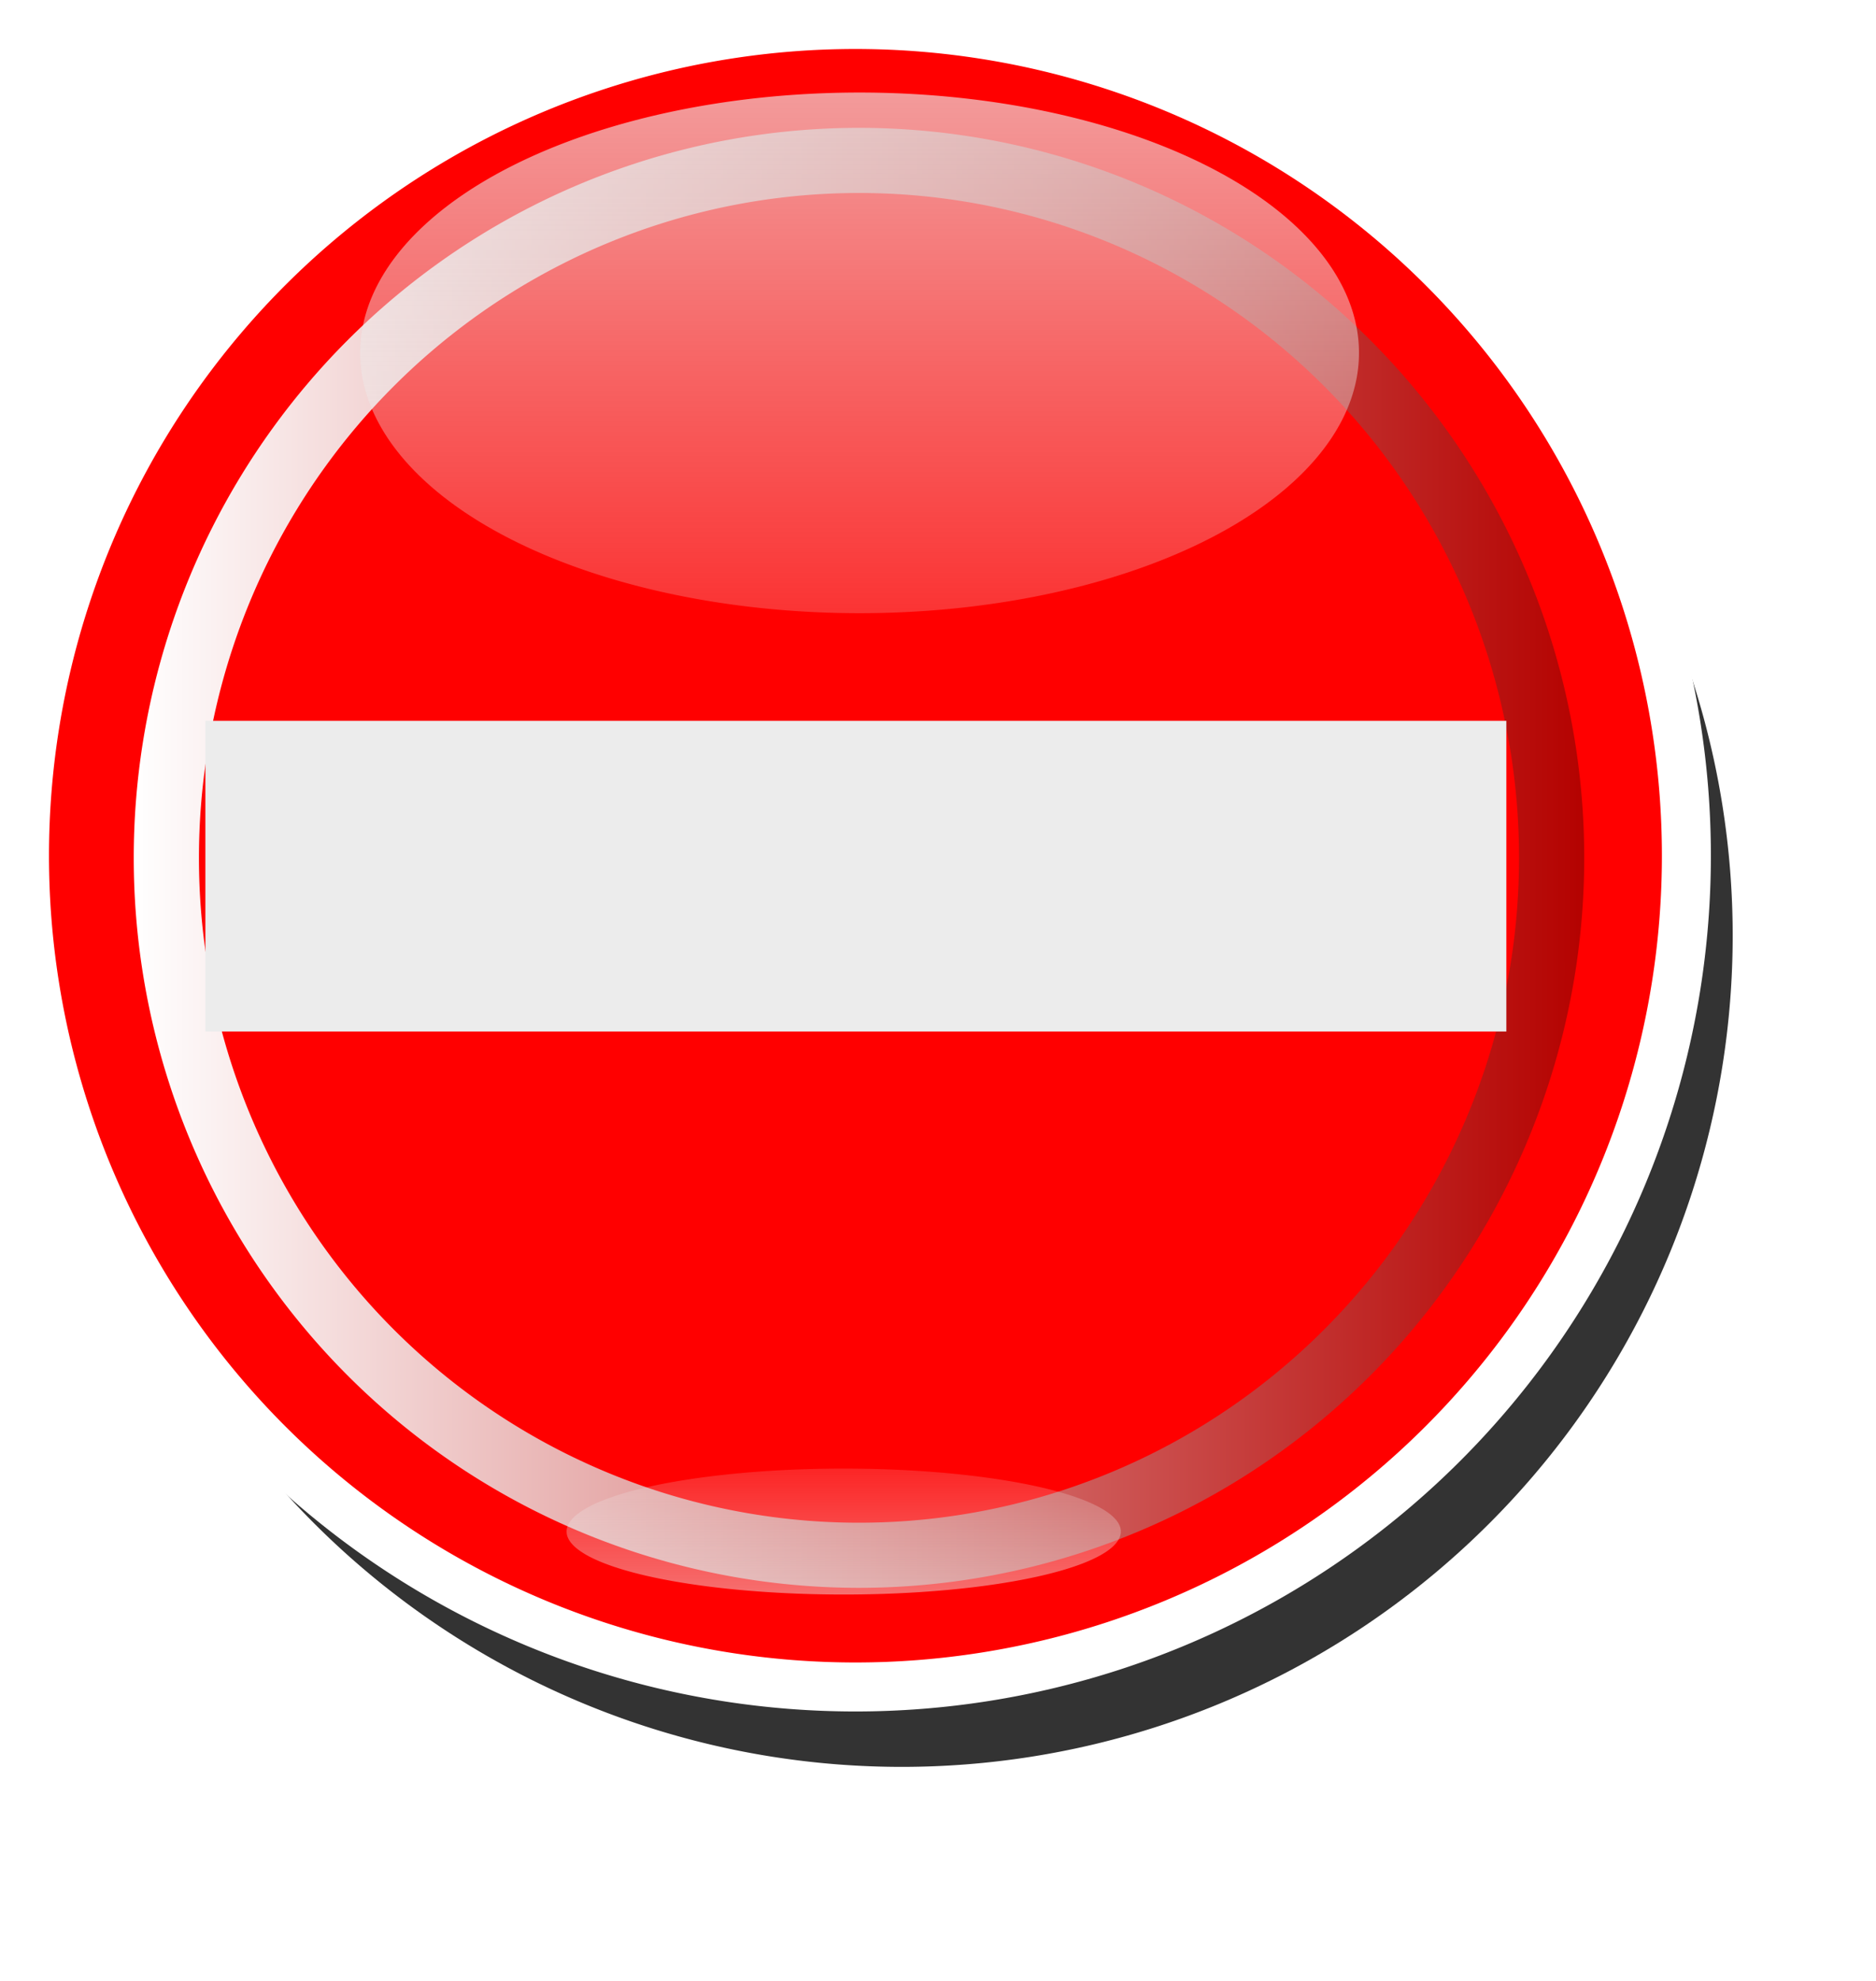 <?xml version="1.0" encoding="UTF-8" standalone="no"?>
<!-- Created with Inkscape (http://www.inkscape.org/) -->
<svg
   xmlns:ns="http://creativecommons.org/ns#"
   xmlns:dc="http://purl.org/dc/elements/1.1/"
   xmlns:cc="http://web.resource.org/cc/"
   xmlns:rdf="http://www.w3.org/1999/02/22-rdf-syntax-ns#"
   xmlns:svg="http://www.w3.org/2000/svg"
   xmlns="http://www.w3.org/2000/svg"
   xmlns:xlink="http://www.w3.org/1999/xlink"
   xmlns:sodipodi="http://sodipodi.sourceforge.net/DTD/sodipodi-0.dtd"
   xmlns:inkscape="http://www.inkscape.org/namespaces/inkscape"
   id="svg2"
   sodipodi:version="0.32"
   inkscape:version="0.45.1"
   width="180"
   height="190"
   sodipodi:docname="Sentido_Proibido.svg"
   inkscape:output_extension="org.inkscape.output.svg.inkscape"
   sodipodi:docbase="C:\Paulo\g o b y s k\GBSK-1 - Formação\Cursos\GBSK-1-F-INK.1\Exercicios\OpenClipArt"
   version="1.0">
  <defs
     id="defs5">
    <linearGradient
       inkscape:collect="always"
       id="linearGradient3226">
      <stop
         style="stop-color:#ececec;stop-opacity:1;"
         offset="0"
         id="stop3228" />
      <stop
         style="stop-color:#ececec;stop-opacity:0;"
         offset="1"
         id="stop3230" />
    </linearGradient>
    <linearGradient
       id="linearGradient3158">
      <stop
         style="stop-color:#ffffff;stop-opacity:1;"
         offset="0"
         id="stop3160" />
      <stop
         style="stop-color:#b40200;stop-opacity:1;"
         offset="1"
         id="stop3162" />
    </linearGradient>
    <inkscape:perspective
       sodipodi:type="inkscape:persp3d"
       inkscape:vp_x="0 : 526.18109 : 1"
       inkscape:vp_y="0 : 1000 : 0"
       inkscape:vp_z="744.09448 : 526.18109 : 1"
       inkscape:persp3d-origin="372.04724 : 350.78739 : 1"
       id="perspective9" />
    <linearGradient
       inkscape:collect="always"
       xlink:href="#linearGradient3158"
       id="linearGradient3164"
       x1="203.817"
       y1="499.498"
       x2="308.379"
       y2="499.498"
       gradientUnits="userSpaceOnUse" />
    <filter
       inkscape:collect="always"
       id="filter3218">
      <feGaussianBlur
         inkscape:collect="always"
         stdDeviation="3.555"
         id="feGaussianBlur3220" />
    </filter>
    <linearGradient
       inkscape:collect="always"
       xlink:href="#linearGradient3226"
       id="linearGradient3232"
       x1="249.252"
       y1="399.324"
       x2="249.252"
       y2="497.082"
       gradientUnits="userSpaceOnUse" />
    <linearGradient
       inkscape:collect="always"
       xlink:href="#linearGradient3226"
       id="linearGradient3236"
       gradientUnits="userSpaceOnUse"
       x1="249.252"
       y1="547.291"
       x2="249.252"
       y2="411.716" />
    <filter
       inkscape:collect="always"
       id="filter3580">
      <feGaussianBlur
         inkscape:collect="always"
         stdDeviation="3.805"
         id="feGaussianBlur3582" />
    </filter>
    <filter
       inkscape:collect="always"
       id="filter3620">
      <feGaussianBlur
         inkscape:collect="always"
         stdDeviation="0.654"
         id="feGaussianBlur3622" />
    </filter>
  </defs>
  <sodipodi:namedview
     inkscape:window-height="691"
     inkscape:window-width="1181"
     inkscape:pageshadow="2"
     inkscape:pageopacity="0.0"
     guidetolerance="10.0"
     gridtolerance="10.0"
     objecttolerance="10.0"
     borderopacity="1.0"
     bordercolor="#666666"
     pagecolor="#ffffff"
     id="base"
     showgrid="false"
     inkscape:zoom="1.2417145"
     inkscape:cx="237.95844"
     inkscape:cy="84.818171"
     inkscape:window-x="184"
     inkscape:window-y="174"
     inkscape:current-layer="svg2"
     width="180px"
     height="190px" />
  <path
     sodipodi:type="arc"
     style="opacity:1;fill:#333333;fill-opacity:1;stroke:none;stroke-width:4.7;stroke-linecap:round;stroke-linejoin:miter;stroke-miterlimit:4;stroke-dasharray:none;stroke-opacity:1;filter:url(#filter3580)"
     id="path3426"
     sodipodi:cx="325.3566"
     sodipodi:cy="502.31622"
     sodipodi:rx="79.728477"
     sodipodi:ry="79.728477"
     d="M 405.085 502.316 A 79.728 79.728 0 1 1  245.628,502.316 A 79.728 79.728 0 1 1  405.085 502.316 z"
     transform="translate(-238.835,-412.574)"
     inkscape:export-filename="C:\Paulo\g o b y s k\GBSK-1 - Formação\Cursos\GBSK-1-F-INK.1\Exercicios\OpenClipArt\Sentido_proibido.png"
     inkscape:export-xdpi="86"
     inkscape:export-ydpi="86" />
  <path
     sodipodi:type="arc"
     style="opacity:1;fill:#ff0000;fill-opacity:1;stroke:#ffffff;stroke-width:4.7;stroke-linecap:round;stroke-linejoin:miter;stroke-miterlimit:4;stroke-dasharray:none;stroke-opacity:1;filter:url(#filter3620)"
     id="path2382"
     sodipodi:cx="325.3566"
     sodipodi:cy="502.31622"
     sodipodi:rx="79.728477"
     sodipodi:ry="79.728477"
     d="M 405.085 502.316 A 79.728 79.728 0 1 1  245.628,502.316 A 79.728 79.728 0 1 1  405.085 502.316 z"
     transform="translate(-243.278,-420.238)"
     inkscape:export-filename="C:\Paulo\g o b y s k\GBSK-1 - Formação\Cursos\GBSK-1-F-INK.1\Exercicios\OpenClipArt\Sentido_proibido.png"
     inkscape:export-xdpi="86"
     inkscape:export-ydpi="86" />
  <path
     sodipodi:type="arc"
     style="opacity:1;fill:#ff0000;fill-opacity:1;fill-rule:evenodd;stroke:url(#linearGradient3164);stroke-width:4.7;stroke-linecap:round;stroke-linejoin:miter;stroke-miterlimit:4;stroke-dasharray:none;stroke-opacity:1;filter:url(#filter3218)"
     id="path3156"
     sodipodi:cx="256.09753"
     sodipodi:cy="499.49756"
     sodipodi:rx="49.930965"
     sodipodi:ry="50.333633"
     d="M 306.029 499.498 A 49.931 50.334 0 1 1  206.167,499.498 A 49.931 50.334 0 1 1  306.029 499.498 z"
     transform="matrix(1.331,0,0,1.329,-258.448,-581.552)"
     inkscape:export-filename="C:\Paulo\g o b y s k\GBSK-1 - Formação\Cursos\GBSK-1-F-INK.1\Exercicios\OpenClipArt\Sentido_proibido.png"
     inkscape:export-xdpi="86"
     inkscape:export-ydpi="86" />
  <rect
     style="opacity:1;fill:#ececec;fill-opacity:1;fill-rule:evenodd;stroke:none;stroke-width:4.7;stroke-linecap:round;stroke-linejoin:miter;stroke-miterlimit:4;stroke-dasharray:none;stroke-opacity:1"
     id="rect3222"
     width="124.827"
     height="29.798"
     x="19.705"
     y="69.14"
     ry="0"
     inkscape:export-filename="C:\Paulo\g o b y s k\GBSK-1 - Formação\Cursos\GBSK-1-F-INK.1\Exercicios\OpenClipArt\Sentido_proibido.png"
     inkscape:export-xdpi="86"
     inkscape:export-ydpi="86" />
  <path
     sodipodi:type="arc"
     style="opacity:1;fill:url(#linearGradient3232);fill-opacity:1;fill-rule:evenodd;stroke:none;stroke-width:4.7;stroke-linecap:round;stroke-linejoin:miter;stroke-miterlimit:4;stroke-dasharray:none;stroke-opacity:1"
     id="path3224"
     sodipodi:cx="249.25215"
     sodipodi:cy="454.39862"
     sodipodi:rx="39.864239"
     sodipodi:ry="21.341461"
     d="M 289.116 454.399 A 39.864 21.341 0 1 1  209.388,454.399 A 39.864 21.341 0 1 1  289.116 454.399 z"
     transform="matrix(1.202,0,0,1.17,-217.125,-497.802)"
     inkscape:export-filename="C:\Paulo\g o b y s k\GBSK-1 - Formação\Cursos\GBSK-1-F-INK.1\Exercicios\OpenClipArt\Sentido_proibido.png"
     inkscape:export-xdpi="86"
     inkscape:export-ydpi="86" />
  <path
     sodipodi:type="arc"
     style="opacity:1;fill:url(#linearGradient3236);fill-opacity:1;fill-rule:evenodd;stroke:none;stroke-width:4.7;stroke-linecap:round;stroke-linejoin:miter;stroke-miterlimit:4;stroke-dasharray:none;stroke-opacity:1"
     id="path3234"
     sodipodi:cx="249.25215"
     sodipodi:cy="454.39862"
     sodipodi:rx="39.864239"
     sodipodi:ry="21.341461"
     d="M 289.116 454.399 A 39.864 21.341 0 1 1  209.388,454.399 A 39.864 21.341 0 1 1  289.116 454.399 z"
     transform="matrix(0.667,0,0,0.283,-85.298,18.305)"
     inkscape:export-filename="C:\Paulo\g o b y s k\GBSK-1 - Formação\Cursos\GBSK-1-F-INK.1\Exercicios\OpenClipArt\Sentido_proibido.png"
     inkscape:export-xdpi="86"
     inkscape:export-ydpi="86" />
</svg>
